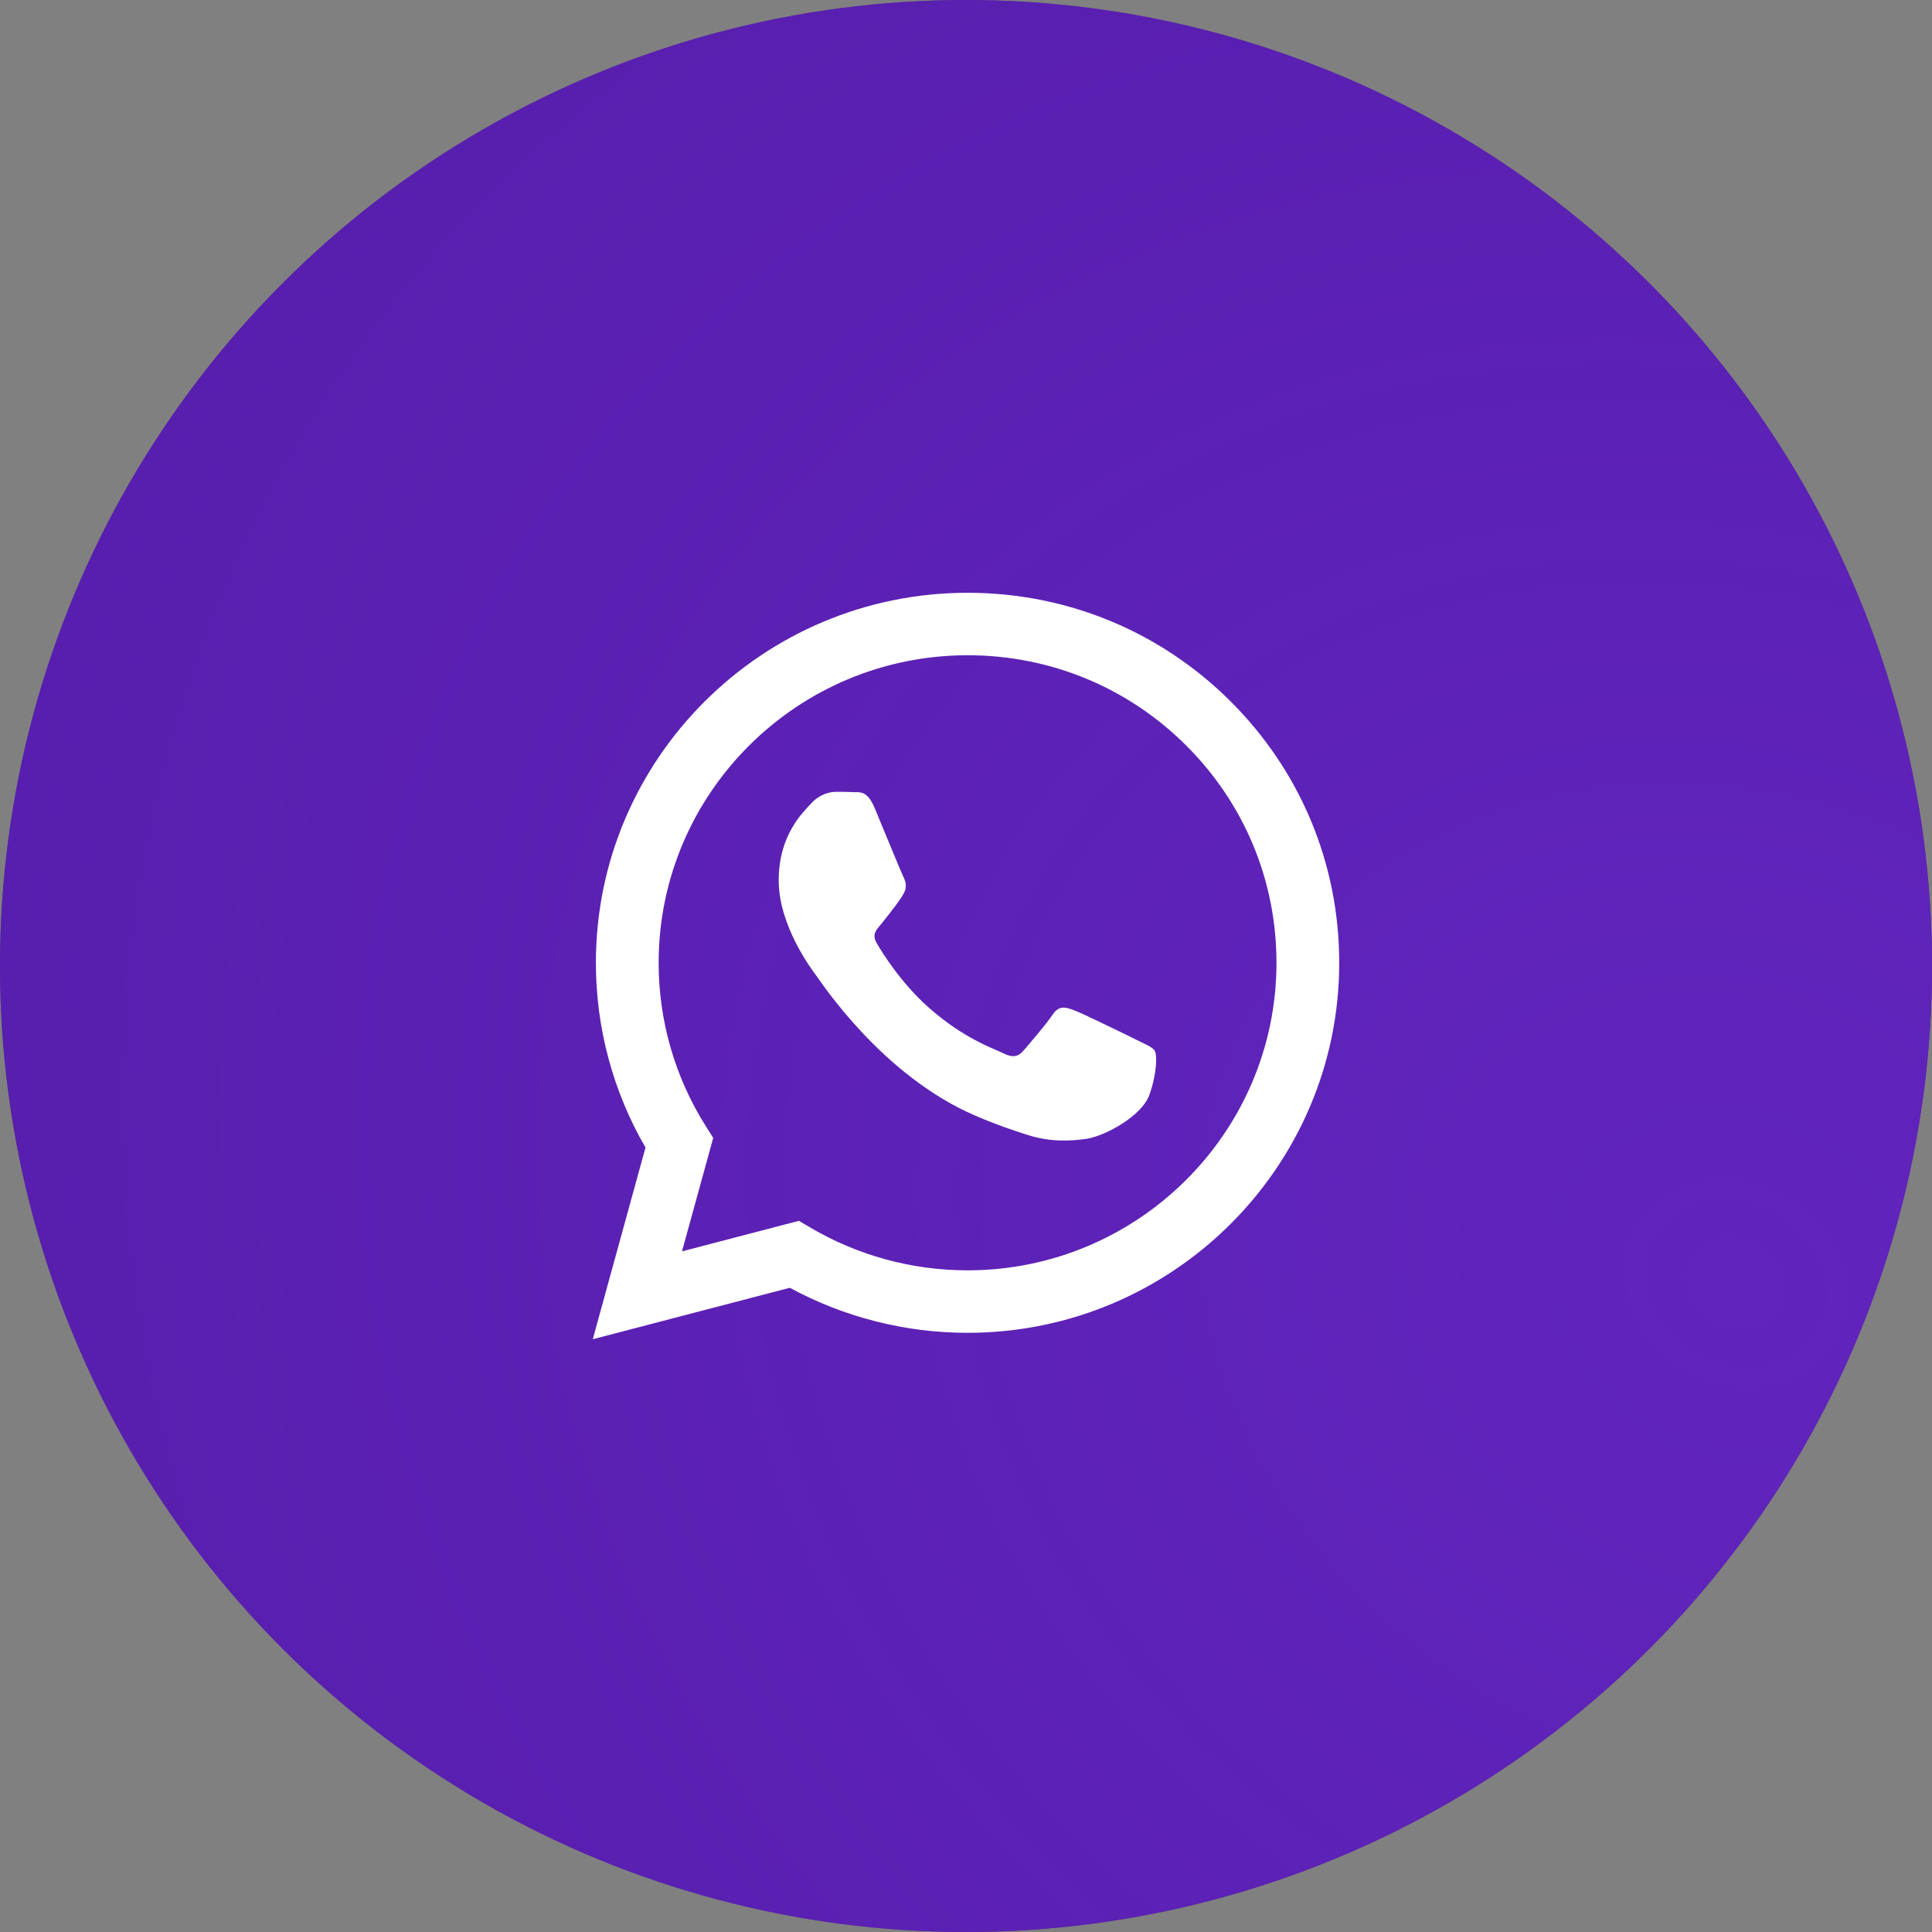 <svg xmlns="http://www.w3.org/2000/svg" width="176" height="176" viewBox="0 0 176 176" fill="none"><rect x="0" y="0" width="176" height="176" fill="#808080" stroke="none"/><circle cx="88" cy="88" r="88" fill="#44128F"></circle><circle cx="88" cy="88" r="88" fill="url(#paint0_radial_183_3)" fill-opacity="0.8"></circle><path fill-rule="evenodd" clip-rule="evenodd" d="M112.093 63.882C105.7 57.513 97.199 54.004 88.142 54C69.48 54 54.291 69.115 54.284 87.693C54.282 93.632 55.84 99.429 58.803 104.539L54 122L71.949 117.314C76.894 119.999 82.462 121.414 88.128 121.416H88.143C106.803 121.416 121.993 106.299 122 87.72C122.004 78.716 118.485 70.251 112.093 63.882ZM88.142 115.725H88.13C83.081 115.723 78.129 114.372 73.808 111.821L72.78 111.214L62.129 113.995L64.972 103.66L64.303 102.6C61.486 98.141 59.998 92.987 60.001 87.695C60.007 72.254 72.631 59.691 88.153 59.691C95.67 59.694 102.736 62.61 108.049 67.904C113.362 73.198 116.286 80.235 116.284 87.718C116.277 103.161 103.653 115.725 88.142 115.725ZM103.578 94.749C102.733 94.328 98.573 92.291 97.797 92.01C97.022 91.729 96.458 91.589 95.894 92.432C95.33 93.274 93.709 95.171 93.215 95.733C92.722 96.295 92.229 96.365 91.383 95.943C90.536 95.522 87.811 94.633 84.579 91.764C82.064 89.532 80.367 86.775 79.873 85.932C79.38 85.089 79.869 84.677 80.244 84.214C81.16 83.082 82.077 81.896 82.359 81.334C82.641 80.772 82.5 80.28 82.288 79.859C82.077 79.438 80.385 75.294 79.68 73.607C78.993 71.966 78.296 72.188 77.776 72.162C77.284 72.138 76.719 72.133 76.155 72.133C75.591 72.133 74.674 72.343 73.899 73.186C73.124 74.029 70.938 76.066 70.938 80.21C70.938 84.354 73.97 88.358 74.393 88.92C74.815 89.482 80.358 97.986 88.844 101.632C90.863 102.501 92.439 103.018 93.668 103.406C95.694 104.047 97.538 103.957 98.996 103.74C100.622 103.498 104.001 101.703 104.706 99.737C105.411 97.77 105.411 96.084 105.199 95.733C104.988 95.382 104.424 95.171 103.578 94.749Z" fill="white"></path><defs><radialGradient id="paint0_radial_183_3" cx="0" cy="0" r="1" gradientUnits="userSpaceOnUse" gradientTransform="translate(162 115) rotate(-75.428) scale(439.842 525.208)"><stop stop-color="#6829C9"></stop><stop offset="1" stop-color="#6829C9" stop-opacity="0"></stop></radialGradient></defs></svg>
